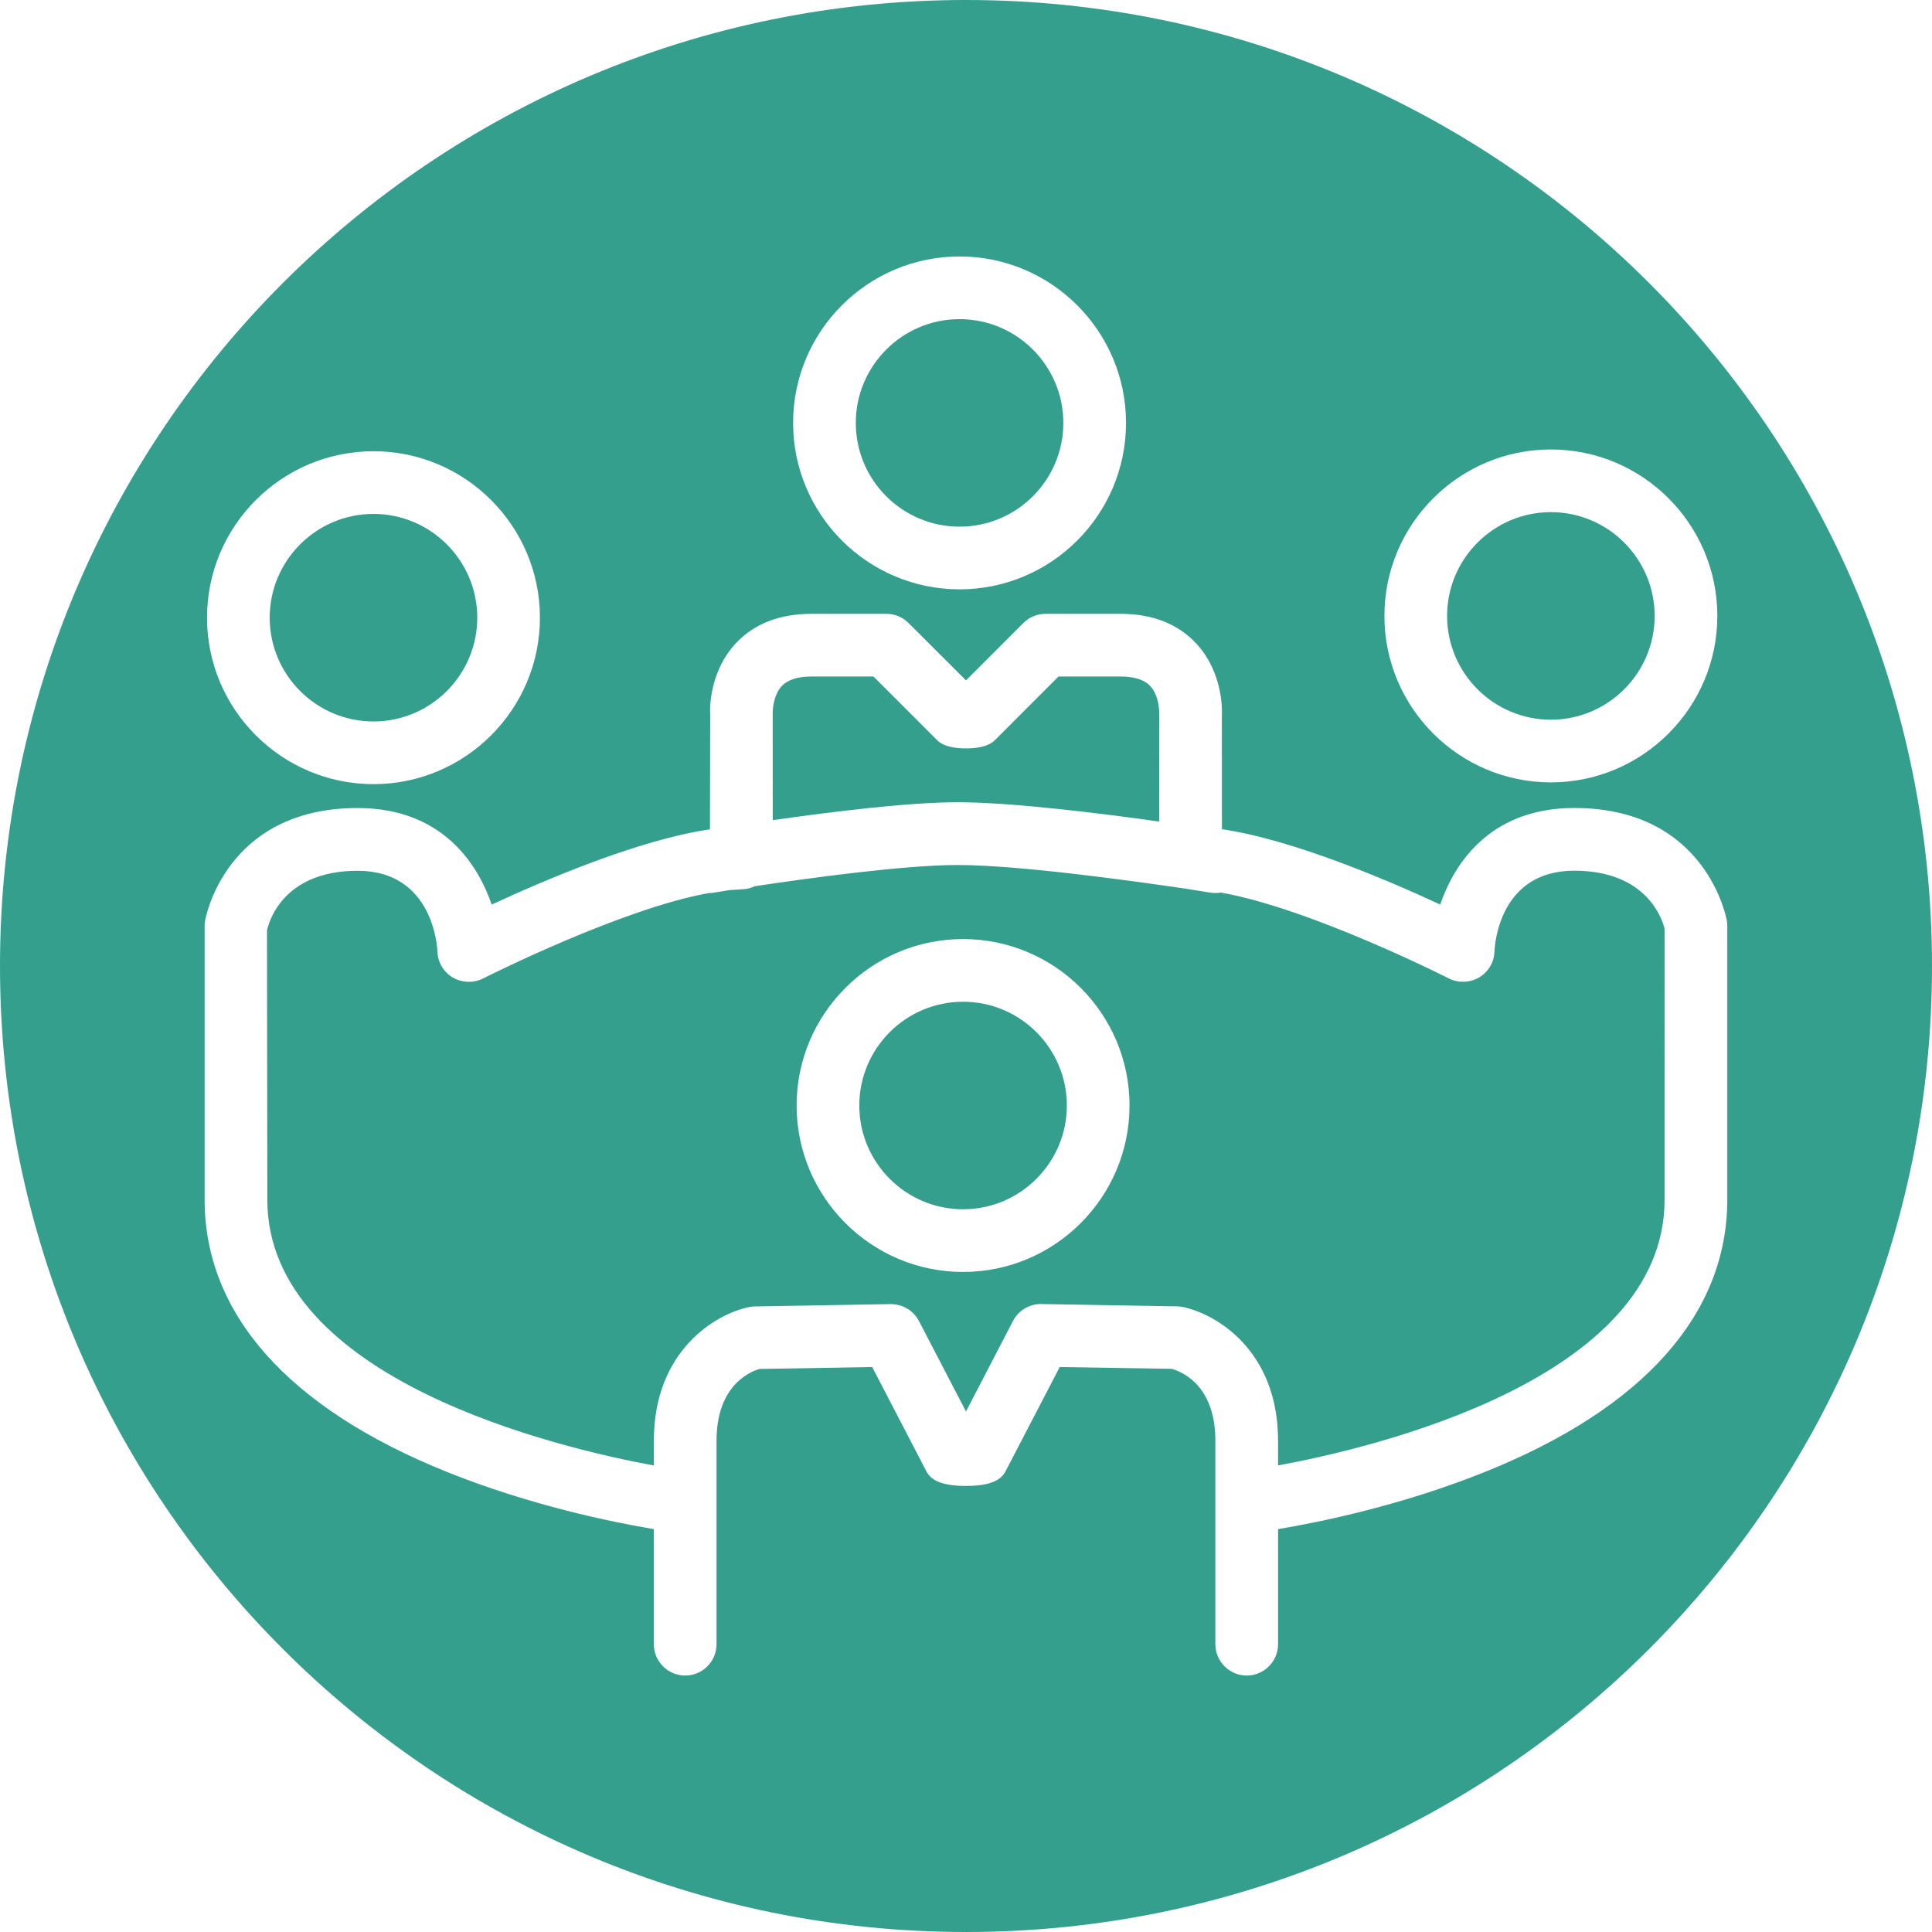 <?xml version="1.0" encoding="utf-8"?>
<!-- Generator: Adobe Illustrator 16.0.0, SVG Export Plug-In . SVG Version: 6.00 Build 0)  -->
<!DOCTYPE svg PUBLIC "-//W3C//DTD SVG 1.1//EN" "http://www.w3.org/Graphics/SVG/1.1/DTD/svg11.dtd">
<svg version="1.1" id="Layer_1" xmlns="http://www.w3.org/2000/svg" xmlns:xlink="http://www.w3.org/1999/xlink" x="0px" y="0px"
	 width="70px" height="70px" viewBox="0 0 70 70" enable-background="new 0 0 70 70" xml:space="preserve">
<g>
	<path fill="#349F8D" d="M34.7,29.067c1.969,0,5.218,0.407,7.301,0.7l0.002-3.88c0.002-0.077,0.004-0.678-0.33-1.032
		c-0.216-0.228-0.579-0.344-1.078-0.344h-2.243l-2.294,2.295c-0.077,0.077-0.311,0.31-1.058,0.31s-0.98-0.231-1.057-0.309
		l-2.296-2.296h-2.242c-0.5,0-0.863,0.116-1.079,0.345c-0.275,0.292-0.336,0.787-0.33,1.009l0.002,3.851
		C30.187,29.402,32.941,29.067,34.7,29.067z"/>
	<path fill="#349F8D" d="M34.767,19.082c2.073,0,3.76-1.687,3.76-3.759c0-2.073-1.687-3.76-3.76-3.76s-3.76,1.687-3.76,3.76
		C31.007,17.396,32.693,19.082,34.767,19.082z"/>
	<path fill="#349F8D" d="M56.191,26.076c2.073,0,3.76-1.687,3.76-3.76s-1.687-3.76-3.76-3.76s-3.76,1.687-3.76,3.76
		S54.118,26.076,56.191,26.076z"/>
	<path fill="#349F8D" d="M34.894,36.295c-2.073,0-3.76,1.686-3.76,3.759s1.687,3.76,3.76,3.76s3.76-1.687,3.76-3.76
		S36.967,36.295,34.894,36.295z"/>
	<path fill="#349F8D" d="M13.532,26.14c2.073,0,3.76-1.687,3.76-3.76s-1.687-3.76-3.76-3.76s-3.76,1.687-3.76,3.76
		S11.459,26.14,13.532,26.14z"/>
	<path fill="#349F8D" d="M57.039,31.547c-2.691,0-2.88,2.634-2.892,2.935c-0.013,0.384-0.221,0.735-0.559,0.935
		c-0.33,0.193-0.762,0.205-1.095,0.033c-0.048-0.024-5.016-2.542-8.266-3.112c-0.067,0.012-0.133,0.019-0.198,0.019l-0.156-0.012
		l-0.966-0.154c-1.655-0.242-5.938-0.85-8.208-0.85c-1.94,0-5.398,0.475-7.349,0.768c-0.271,0.136-0.52,0.104-0.929,0.143
		l-0.549,0.089c-0.078,0.013-0.141,0.018-0.203,0.018c-3.132,0.564-7.964,2.991-8.168,3.094c-0.332,0.17-0.768,0.158-1.094-0.035
		c-0.335-0.197-0.544-0.549-0.557-0.94c-0.005-0.118-0.136-2.928-2.892-2.928c-2.774,0-3.24,1.947-3.285,2.169l0.013,9.75
		c0,6.542,10.645,9.012,14.004,9.628v-0.896c0-3.281,2.26-4.604,3.455-4.845c0.065-0.012,0.125-0.018,0.184-0.021l4.938-0.085
		c0.439,0,0.829,0.233,1.026,0.609L35,51.141l1.704-3.282c0.193-0.372,0.585-0.612,0.997-0.612l0.045,0.001l4.902,0.084
		c0.078,0.004,0.137,0.009,0.195,0.02c1.203,0.243,3.464,1.565,3.464,4.847v0.896c3.359-0.617,14.004-3.091,14.004-9.628V33.65
		C60.222,33.286,59.654,31.547,57.039,31.547z M34.894,46.085c-3.325,0-6.031-2.706-6.031-6.031s2.706-6.03,6.031-6.03
		s6.031,2.705,6.031,6.03S38.219,46.085,34.894,46.085z"/>
	<path fill="#349F8D" d="M35,0C15.67,0,0,15.67,0,35s15.67,35,35,35s35-15.67,35-35S54.33,0,35,0z M56.191,16.285
		c3.325,0,6.031,2.705,6.031,6.031c0,3.325-2.706,6.031-6.031,6.031s-6.031-2.706-6.031-6.031
		C50.16,18.99,52.866,16.285,56.191,16.285z M34.767,9.292c3.325,0,6.031,2.705,6.031,6.031c0,3.325-2.706,6.03-6.031,6.03
		s-6.031-2.705-6.031-6.03C28.735,11.997,31.441,9.292,34.767,9.292z M13.532,16.349c3.325,0,6.031,2.706,6.031,6.031
		s-2.706,6.031-6.031,6.031s-6.031-2.706-6.031-6.031S10.207,16.349,13.532,16.349z M53.818,53.325
		c-3.053,1.229-6.033,1.831-7.511,2.078v4.168c0,0.627-0.51,1.137-1.136,1.137s-1.136-0.51-1.136-1.137v-7.374
		c0-1.948-1.142-2.473-1.575-2.601l-4.065-0.066l-0.194,0.375l-0.211,0.407l-1.56,3.001c-0.185,0.358-0.64,0.525-1.431,0.525
		s-1.245-0.167-1.432-0.525l-1.965-3.783l-4.092,0.07c-0.429,0.134-1.548,0.669-1.548,2.597v7.374c0,0.627-0.51,1.137-1.136,1.137
		c-0.627,0-1.136-0.51-1.136-1.137v-4.168c-1.479-0.247-4.462-0.851-7.511-2.078c-5.734-2.31-8.765-5.719-8.765-9.859v-9.917
		c0-0.063,0.005-0.125,0.016-0.188c0.005-0.035,0.709-4.085,5.528-4.085c3.205,0,4.423,2.226,4.857,3.499
		c1.842-0.856,5.318-2.351,7.908-2.727l0.009-4.13c-0.033-0.487,0.075-1.698,0.93-2.612c0.663-0.707,1.585-1.066,2.74-1.066h2.712
		c0.304,0,0.59,0.118,0.804,0.333L35,24.652l2.079-2.079c0.212-0.214,0.498-0.333,0.803-0.333h2.713
		c1.155,0,2.077,0.359,2.739,1.067c1.043,1.115,0.941,2.6,0.937,2.663l0.002,4.074c2.586,0.378,6.062,1.871,7.909,2.73
		c0.433-1.274,1.649-3.499,4.857-3.499c4.818,0,5.522,4.05,5.529,4.091c0.009,0.048,0.015,0.114,0.015,0.182v9.917
		C62.583,47.607,59.553,51.017,53.818,53.325z"/>
</g>
</svg>
